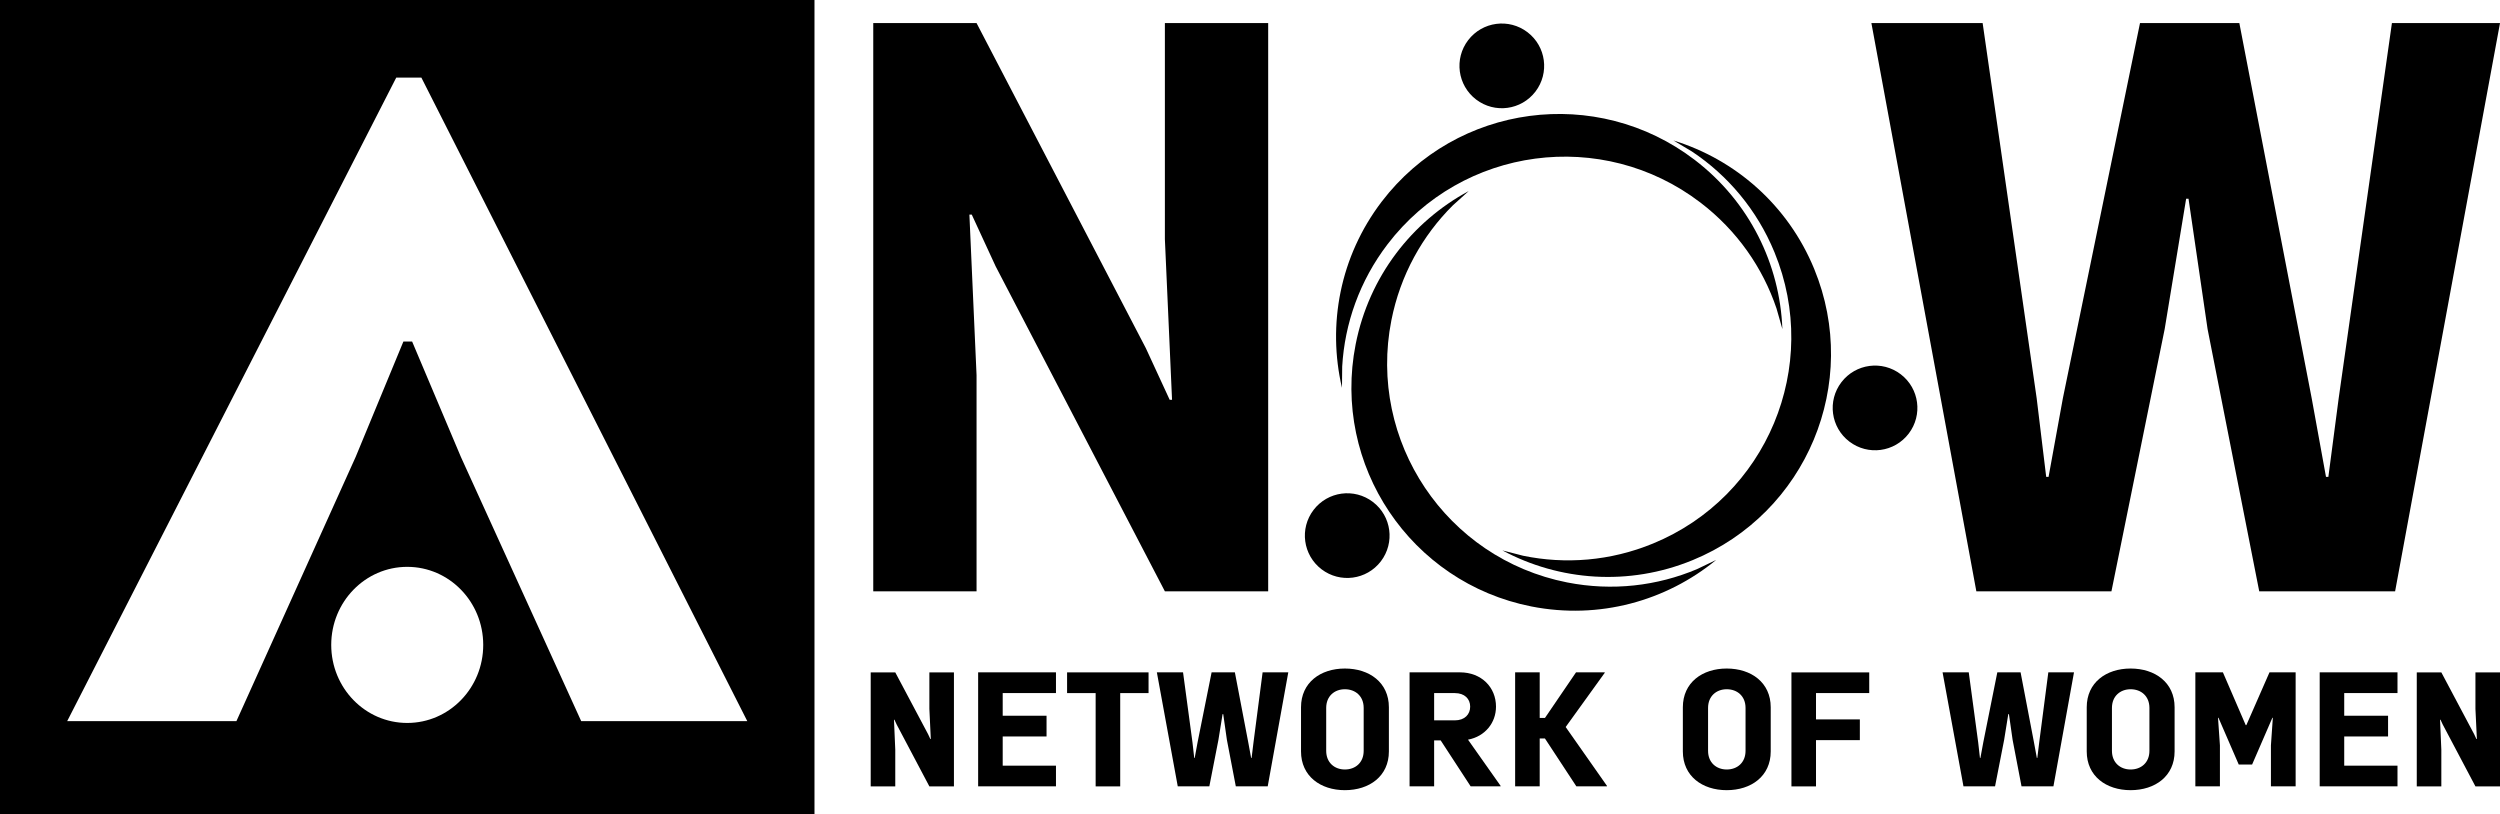<svg version="1.1" preserveAspectRatio='xMinYMin' xmlns="http://www.w3.org/2000/svg" xmlns:xlink="http://www.w3.org/1999/xlink" x="0px" y="0px"
	 viewBox="0 0 695.07 226.45" xml:space="preserve">
<style type="text/css">
	.st0{fill-rule:evenodd;clip-rule:evenodd;}
</style>
<g>
	<path d="M0,0v226.45h226.45V0H0z M113.22,201c-11.67,0-21.13-9.71-21.13-21.7c0-11.98,9.46-21.7,21.13-21.7
		c11.67,0,21.13,9.71,21.13,21.7C134.36,191.28,124.9,201,113.22,201z M161.59,200.5l-33.45-73.46l-13.56-32.09h-2.42l-13.27,32.08
		L65.73,200.5H18.68l91.49-178.93h6.98l90.62,178.93H161.59z"/>
</g>
<g>
	<path d="M271.51,104.3v60.1h-28.72V6.42h28.72l47.06,90.37l6.63,14.36h0.66l-1.99-44.63V6.42h28.72V164.4h-28.72l-47.06-90.37
		l-6.63-14.36h-0.66L271.51,104.3z"/>
	<path d="M551.23,6.42l15.02,104.29l2.65,21.87h0.66l3.98-21.87L594.98,6.42h27.62l20.11,104.29l3.98,21.87h0.66l2.87-21.87
		l14.8-104.29h30.05L665.91,164.4h-37.78l-14.36-72.91l-5.3-36.24h-0.66l-5.97,36.24l-14.8,72.91h-37.56L520.3,6.42H551.23z"/>
</g>
<g>
	<path d="M248.91,208.44v10.2h-6.83v-31.7h6.83l9.13,17.2l0.62,1.33h0.13l-0.4-8.38v-10.15h6.83v31.7h-6.83l-9.09-17.2l-0.62-1.33
		h-0.13L248.91,208.44z"/>
	<path d="M278.78,192.7v6.3h12.19v5.76h-12.19v8.11h14.81v5.76h-21.64v-31.7h21.64v5.76H278.78z"/>
	<path d="M311.45,192.7v25.94h-6.83V192.7h-7.94v-5.76h22.65v5.76H311.45z"/>
	<path d="M328.92,186.93l2.62,19.46l0.49,4.34h0.13l0.8-4.34l3.9-19.46h6.47l3.72,19.46l0.8,4.34h0.13l0.53-4.34l2.53-19.46h7.14
		l-5.72,31.7h-8.87l-2.48-12.94l-1.02-7.14h-0.18l-1.15,7.14l-2.53,12.94h-8.78l-5.81-31.7H328.92z"/>
	<path d="M361.72,196.64c0-6.87,5.41-10.77,12.19-10.77c6.83,0,12.24,3.9,12.24,10.77v12.28c0,6.87-5.41,10.77-12.24,10.77
		c-6.78,0-12.19-3.9-12.19-10.77V196.64z M368.72,208.75c0,3.28,2.31,5.19,5.19,5.19c2.93,0,5.23-1.91,5.23-5.19v-11.93
		c0-3.28-2.31-5.19-5.23-5.19c-2.88,0-5.19,1.91-5.19,5.19V208.75z"/>
	<path d="M391.9,186.93h14.01c5.99,0,10.02,4.17,10.02,9.53c0,4.52-3.06,8.29-7.76,9.18v0.04l9.04,12.81v0.13h-8.33l-8.33-12.77
		h-1.82v12.77h-6.83V186.93z M398.73,192.7v7.58h5.76c2.75,0,4.26-1.68,4.26-3.81c0-2.17-1.55-3.77-4.26-3.77H398.73z"/>
	<path d="M421.25,186.93h6.83v12.68h1.46l8.64-12.68h7.98v0.13l-10.86,15.07l11.48,16.36v0.13h-8.51l-8.73-13.3h-1.46v13.3h-6.83
		V186.93z"/>
	<path d="M467.88,196.64c0-6.87,5.41-10.77,12.19-10.77c6.83,0,12.24,3.9,12.24,10.77v12.28c0,6.87-5.41,10.77-12.24,10.77
		c-6.78,0-12.19-3.9-12.19-10.77V196.64z M474.89,208.75c0,3.28,2.31,5.19,5.19,5.19c2.93,0,5.23-1.91,5.23-5.19v-11.93
		c0-3.28-2.31-5.19-5.23-5.19c-2.88,0-5.19,1.91-5.19,5.19V208.75z"/>
	<path d="M504.9,192.7v7.32h12.19v5.76H504.9v12.86h-6.83v-31.7h21.63v5.76H504.9z"/>
	<path d="M547.37,186.93l2.62,19.46l0.49,4.34h0.13l0.8-4.34l3.9-19.46h6.47l3.72,19.46l0.8,4.34h0.13l0.53-4.34l2.53-19.46h7.14
		l-5.72,31.7h-8.87l-2.48-12.94l-1.02-7.14h-0.18l-1.15,7.14l-2.53,12.94h-8.78l-5.81-31.7H547.37z"/>
	<path d="M580.17,196.64c0-6.87,5.41-10.77,12.19-10.77c6.83,0,12.24,3.9,12.24,10.77v12.28c0,6.87-5.41,10.77-12.24,10.77
		c-6.78,0-12.19-3.9-12.19-10.77V196.64z M587.18,208.75c0,3.28,2.31,5.19,5.19,5.19c2.93,0,5.23-1.91,5.23-5.19v-11.93
		c0-3.28-2.31-5.19-5.23-5.19c-2.88,0-5.19,1.91-5.19,5.19V208.75z"/>
	<path d="M610.36,186.93h7.67l6.34,14.67h0.18l6.43-14.67h7.27v31.7h-6.87v-11.39l0.53-7.67h-0.13l-5.63,12.99h-3.72l-5.63-12.99
		h-0.13l0.53,7.67v11.39h-6.83V186.93z"/>
	<path d="M651.76,192.7v6.3h12.19v5.76h-12.19v8.11h14.81v5.76h-21.63v-31.7h21.63v5.76H651.76z"/>
	<path d="M678.76,208.44v10.2h-6.83v-31.7h6.83l9.13,17.2l0.62,1.33h0.13l-0.4-8.38v-10.15h6.83v31.7h-6.83l-9.09-17.2l-0.62-1.33
		h-0.13L678.76,208.44z"/>
</g>
<g>
	<path class="st0" d="M471.16,44.44c15.33,11.71,23.7,29.15,24.39,47.01l0,0.04l-1.62-5.7c-3.82-11.33-10.95-21.68-21.17-29.48
		c-27.26-20.81-66.2-15.61-86.98,11.6c-7.79,10.21-11.92,22.06-12.61,33.99l-0.06,5.92l-0.01-0.04
		c-4.07-17.41-0.61-36.43,11.07-51.74C404.97,28.83,443.91,23.64,471.16,44.44z"/>
	<path class="st0" d="M470.61,155.73c-17.83,7.33-37.1,5.75-52.86-2.68l-0.03-0.02l5.74,1.48c11.7,2.42,24.23,1.5,36.11-3.39
		c31.69-13.03,46.82-49.28,33.79-80.97c-4.88-11.88-13.04-21.44-22.99-28.05l-5.09-3.04l0.04,0.01
		c17.08,5.28,31.75,17.87,39.08,35.7C517.43,106.46,502.3,142.71,470.61,155.73z"/>
	<path class="st0" d="M376.91,95.73c3.73-18.91,15.68-34.1,31.41-42.6l0.03-0.02l-4.4,3.97c-8.48,8.42-14.62,19.37-17.11,31.98
		c-6.63,33.61,15.25,66.24,48.86,72.87c12.61,2.49,25.07,0.96,36.08-3.68l5.34-2.56l-0.03,0.03
		c-13.83,11.33-32.43,16.62-51.33,12.89C392.16,161.97,370.28,129.35,376.91,95.73z"/>
	<path class="st0" d="M408.19,11.17c3.95-5.17,11.33-6.16,16.5-2.21s6.16,11.33,2.21,16.5s-11.33,6.16-16.5,2.21
		S404.24,16.34,408.19,11.17z"/>
	<path class="st0" d="M511.96,106.27c3.95-5.17,11.33-6.16,16.5-2.21c5.17,3.95,6.16,11.33,2.21,16.5
		c-3.95,5.17-11.33,6.16-16.5,2.21C509,118.83,508.01,111.44,511.96,106.27z"/>
	<path class="st0" d="M365.21,141.77c3.95-5.17,11.33-6.16,16.5-2.21s6.16,11.33,2.21,16.5s-11.33,6.16-16.5,2.21
		S361.26,146.94,365.21,141.77z"/>
</g>
</svg>
